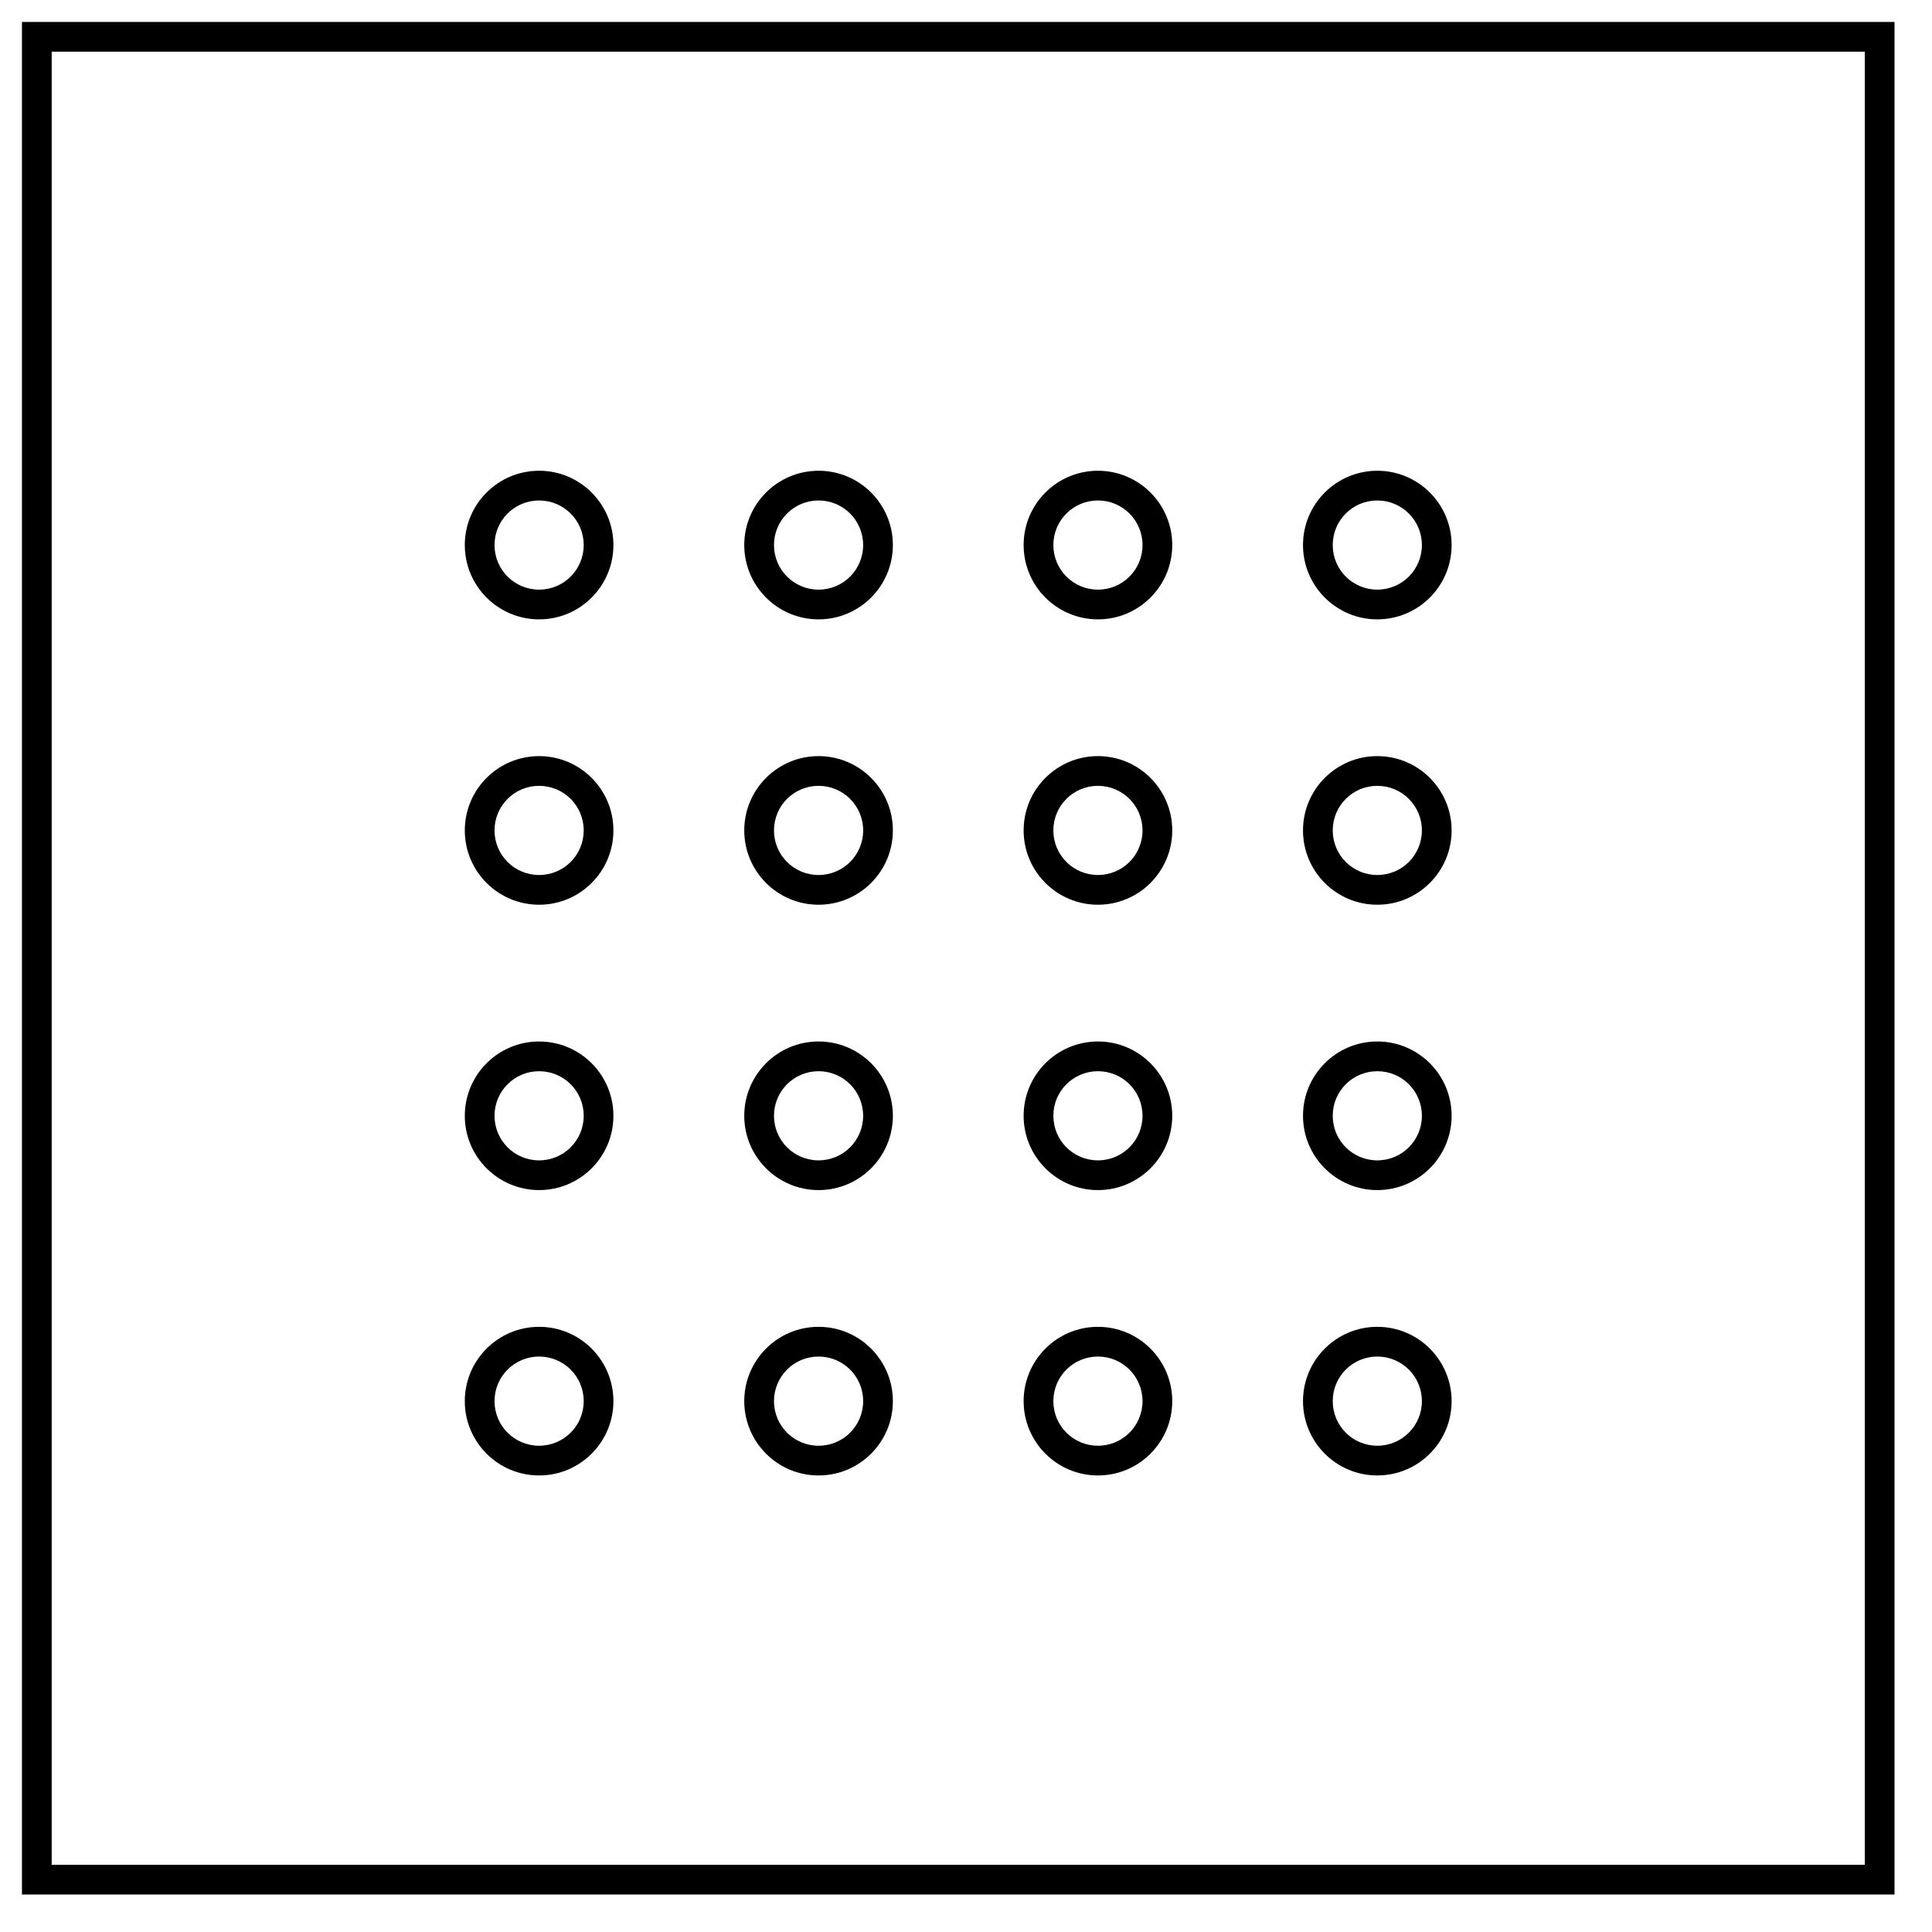 <svg width="88" height="88" viewBox="0 0 88 88" fill="none" xmlns="http://www.w3.org/2000/svg">
<path d="M84.939 84.939H2.354V2.354H84.939V84.939ZM86.293 1H1V86.293H86.293V1Z" fill="black"/>
<path d="M24.556 28.211C22.688 28.211 21.171 26.695 21.171 24.826C21.171 22.958 22.688 21.442 24.556 21.442C26.424 21.442 27.94 22.958 27.94 24.826C27.94 26.695 26.424 28.211 24.556 28.211ZM24.556 22.796C23.432 22.796 22.525 23.703 22.525 24.826C22.525 25.95 23.432 26.857 24.556 26.857C25.68 26.857 26.587 25.95 26.587 24.826C26.587 23.703 25.68 22.796 24.556 22.796Z" fill="black"/>
<path d="M37.285 28.211C35.416 28.211 33.9 26.695 33.9 24.826C33.9 22.958 35.416 21.442 37.285 21.442C39.153 21.442 40.669 22.958 40.669 24.826C40.669 26.695 39.153 28.211 37.285 28.211ZM37.285 22.796C36.161 22.796 35.254 23.703 35.254 24.826C35.254 25.95 36.161 26.857 37.285 26.857C38.408 26.857 39.315 25.95 39.315 24.826C39.315 23.703 38.408 22.796 37.285 22.796Z" fill="black"/>
<path d="M50.01 28.211C48.141 28.211 46.625 26.695 46.625 24.826C46.625 22.958 48.141 21.442 50.01 21.442C51.878 21.442 53.394 22.958 53.394 24.826C53.394 26.695 51.878 28.211 50.01 28.211ZM50.01 22.796C48.886 22.796 47.979 23.703 47.979 24.826C47.979 25.95 48.886 26.857 50.01 26.857C51.133 26.857 52.04 25.95 52.04 24.826C52.04 23.703 51.133 22.796 50.01 22.796Z" fill="black"/>
<path d="M62.734 28.211C60.866 28.211 59.35 26.695 59.35 24.826C59.35 22.958 60.866 21.442 62.734 21.442C64.603 21.442 66.119 22.958 66.119 24.826C66.119 26.695 64.603 28.211 62.734 28.211ZM62.734 22.796C61.611 22.796 60.704 23.703 60.704 24.826C60.704 25.95 61.611 26.857 62.734 26.857C63.858 26.857 64.765 25.95 64.765 24.826C64.765 23.703 63.858 22.796 62.734 22.796Z" fill="black"/>
<path d="M24.556 41.209C22.688 41.209 21.171 39.693 21.171 37.825C21.171 35.956 22.688 34.44 24.556 34.44C26.424 34.44 27.94 35.956 27.94 37.825C27.94 39.693 26.424 41.209 24.556 41.209ZM24.556 35.794C23.432 35.794 22.525 36.701 22.525 37.825C22.525 38.948 23.432 39.855 24.556 39.855C25.68 39.855 26.587 38.948 26.587 37.825C26.587 36.701 25.68 35.794 24.556 35.794Z" fill="black"/>
<path d="M37.285 41.209C35.416 41.209 33.9 39.693 33.9 37.825C33.9 35.956 35.416 34.44 37.285 34.44C39.153 34.44 40.669 35.956 40.669 37.825C40.669 39.693 39.153 41.209 37.285 41.209ZM37.285 35.794C36.161 35.794 35.254 36.701 35.254 37.825C35.254 38.948 36.161 39.855 37.285 39.855C38.408 39.855 39.316 38.948 39.316 37.825C39.316 36.701 38.408 35.794 37.285 35.794Z" fill="black"/>
<path d="M50.01 41.209C48.141 41.209 46.625 39.693 46.625 37.825C46.625 35.956 48.141 34.44 50.01 34.44C51.878 34.44 53.394 35.956 53.394 37.825C53.394 39.693 51.878 41.209 50.01 41.209ZM50.01 35.794C48.886 35.794 47.979 36.701 47.979 37.825C47.979 38.948 48.886 39.855 50.01 39.855C51.133 39.855 52.04 38.948 52.04 37.825C52.04 36.701 51.133 35.794 50.01 35.794Z" fill="black"/>
<path d="M62.734 41.209C60.866 41.209 59.35 39.693 59.35 37.825C59.35 35.956 60.866 34.44 62.734 34.44C64.603 34.44 66.119 35.956 66.119 37.825C66.119 39.693 64.603 41.209 62.734 41.209ZM62.734 35.794C61.611 35.794 60.704 36.701 60.704 37.825C60.704 38.948 61.611 39.855 62.734 39.855C63.858 39.855 64.765 38.948 64.765 37.825C64.765 36.701 63.858 35.794 62.734 35.794Z" fill="black"/>
<path d="M24.556 54.207C22.688 54.207 21.171 52.691 21.171 50.823C21.171 48.954 22.688 47.438 24.556 47.438C26.424 47.438 27.94 48.954 27.94 50.823C27.94 52.691 26.424 54.207 24.556 54.207ZM24.556 48.792C23.432 48.792 22.525 49.699 22.525 50.823C22.525 51.946 23.432 52.853 24.556 52.853C25.68 52.853 26.587 51.946 26.587 50.823C26.587 49.699 25.68 48.792 24.556 48.792Z" fill="black"/>
<path d="M37.285 54.207C35.416 54.207 33.9 52.691 33.9 50.823C33.9 48.954 35.416 47.438 37.285 47.438C39.153 47.438 40.669 48.954 40.669 50.823C40.669 52.691 39.153 54.207 37.285 54.207ZM37.285 48.792C36.161 48.792 35.254 49.699 35.254 50.823C35.254 51.946 36.161 52.853 37.285 52.853C38.408 52.853 39.315 51.946 39.315 50.823C39.315 49.699 38.408 48.792 37.285 48.792Z" fill="black"/>
<path d="M50.01 54.207C48.141 54.207 46.625 52.691 46.625 50.823C46.625 48.954 48.141 47.438 50.01 47.438C51.878 47.438 53.394 48.954 53.394 50.823C53.394 52.691 51.878 54.207 50.01 54.207ZM50.01 48.792C48.886 48.792 47.979 49.699 47.979 50.823C47.979 51.946 48.886 52.853 50.01 52.853C51.133 52.853 52.04 51.946 52.04 50.823C52.04 49.699 51.133 48.792 50.01 48.792Z" fill="black"/>
<path d="M62.734 54.207C60.866 54.207 59.35 52.691 59.35 50.823C59.35 48.954 60.866 47.438 62.734 47.438C64.603 47.438 66.119 48.954 66.119 50.823C66.119 52.691 64.603 54.207 62.734 54.207ZM62.734 48.792C61.611 48.792 60.704 49.699 60.704 50.823C60.704 51.946 61.611 52.853 62.734 52.853C63.858 52.853 64.765 51.946 64.765 50.823C64.765 49.699 63.858 48.792 62.734 48.792Z" fill="black"/>
<path d="M24.556 67.205C22.688 67.205 21.171 65.689 21.171 63.82C21.171 61.952 22.688 60.435 24.556 60.435C26.424 60.435 27.94 61.952 27.94 63.82C27.94 65.689 26.424 67.205 24.556 67.205ZM24.556 61.789C23.432 61.789 22.525 62.697 22.525 63.82C22.525 64.944 23.432 65.851 24.556 65.851C25.68 65.851 26.587 64.944 26.587 63.82C26.587 62.697 25.68 61.789 24.556 61.789Z" fill="black"/>
<path d="M37.285 67.205C35.416 67.205 33.9 65.689 33.9 63.82C33.9 61.952 35.416 60.435 37.285 60.435C39.153 60.435 40.669 61.952 40.669 63.82C40.669 65.689 39.153 67.205 37.285 67.205ZM37.285 61.789C36.161 61.789 35.254 62.697 35.254 63.82C35.254 64.944 36.161 65.851 37.285 65.851C38.408 65.851 39.316 64.944 39.316 63.82C39.316 62.697 38.408 61.789 37.285 61.789Z" fill="black"/>
<path d="M50.01 67.205C48.141 67.205 46.625 65.689 46.625 63.82C46.625 61.952 48.141 60.435 50.01 60.435C51.878 60.435 53.394 61.952 53.394 63.82C53.394 65.689 51.878 67.205 50.01 67.205ZM50.01 61.789C48.886 61.789 47.979 62.697 47.979 63.82C47.979 64.944 48.886 65.851 50.01 65.851C51.133 65.851 52.04 64.944 52.04 63.82C52.04 62.697 51.133 61.789 50.01 61.789Z" fill="black"/>
<path d="M62.734 67.205C60.866 67.205 59.35 65.689 59.35 63.82C59.35 61.952 60.866 60.435 62.734 60.435C64.603 60.435 66.119 61.952 66.119 63.82C66.119 65.689 64.603 67.205 62.734 67.205ZM62.734 61.789C61.611 61.789 60.704 62.697 60.704 63.82C60.704 64.944 61.611 65.851 62.734 65.851C63.858 65.851 64.765 64.944 64.765 63.82C64.765 62.697 63.858 61.789 62.734 61.789Z" fill="black"/>
</svg>
